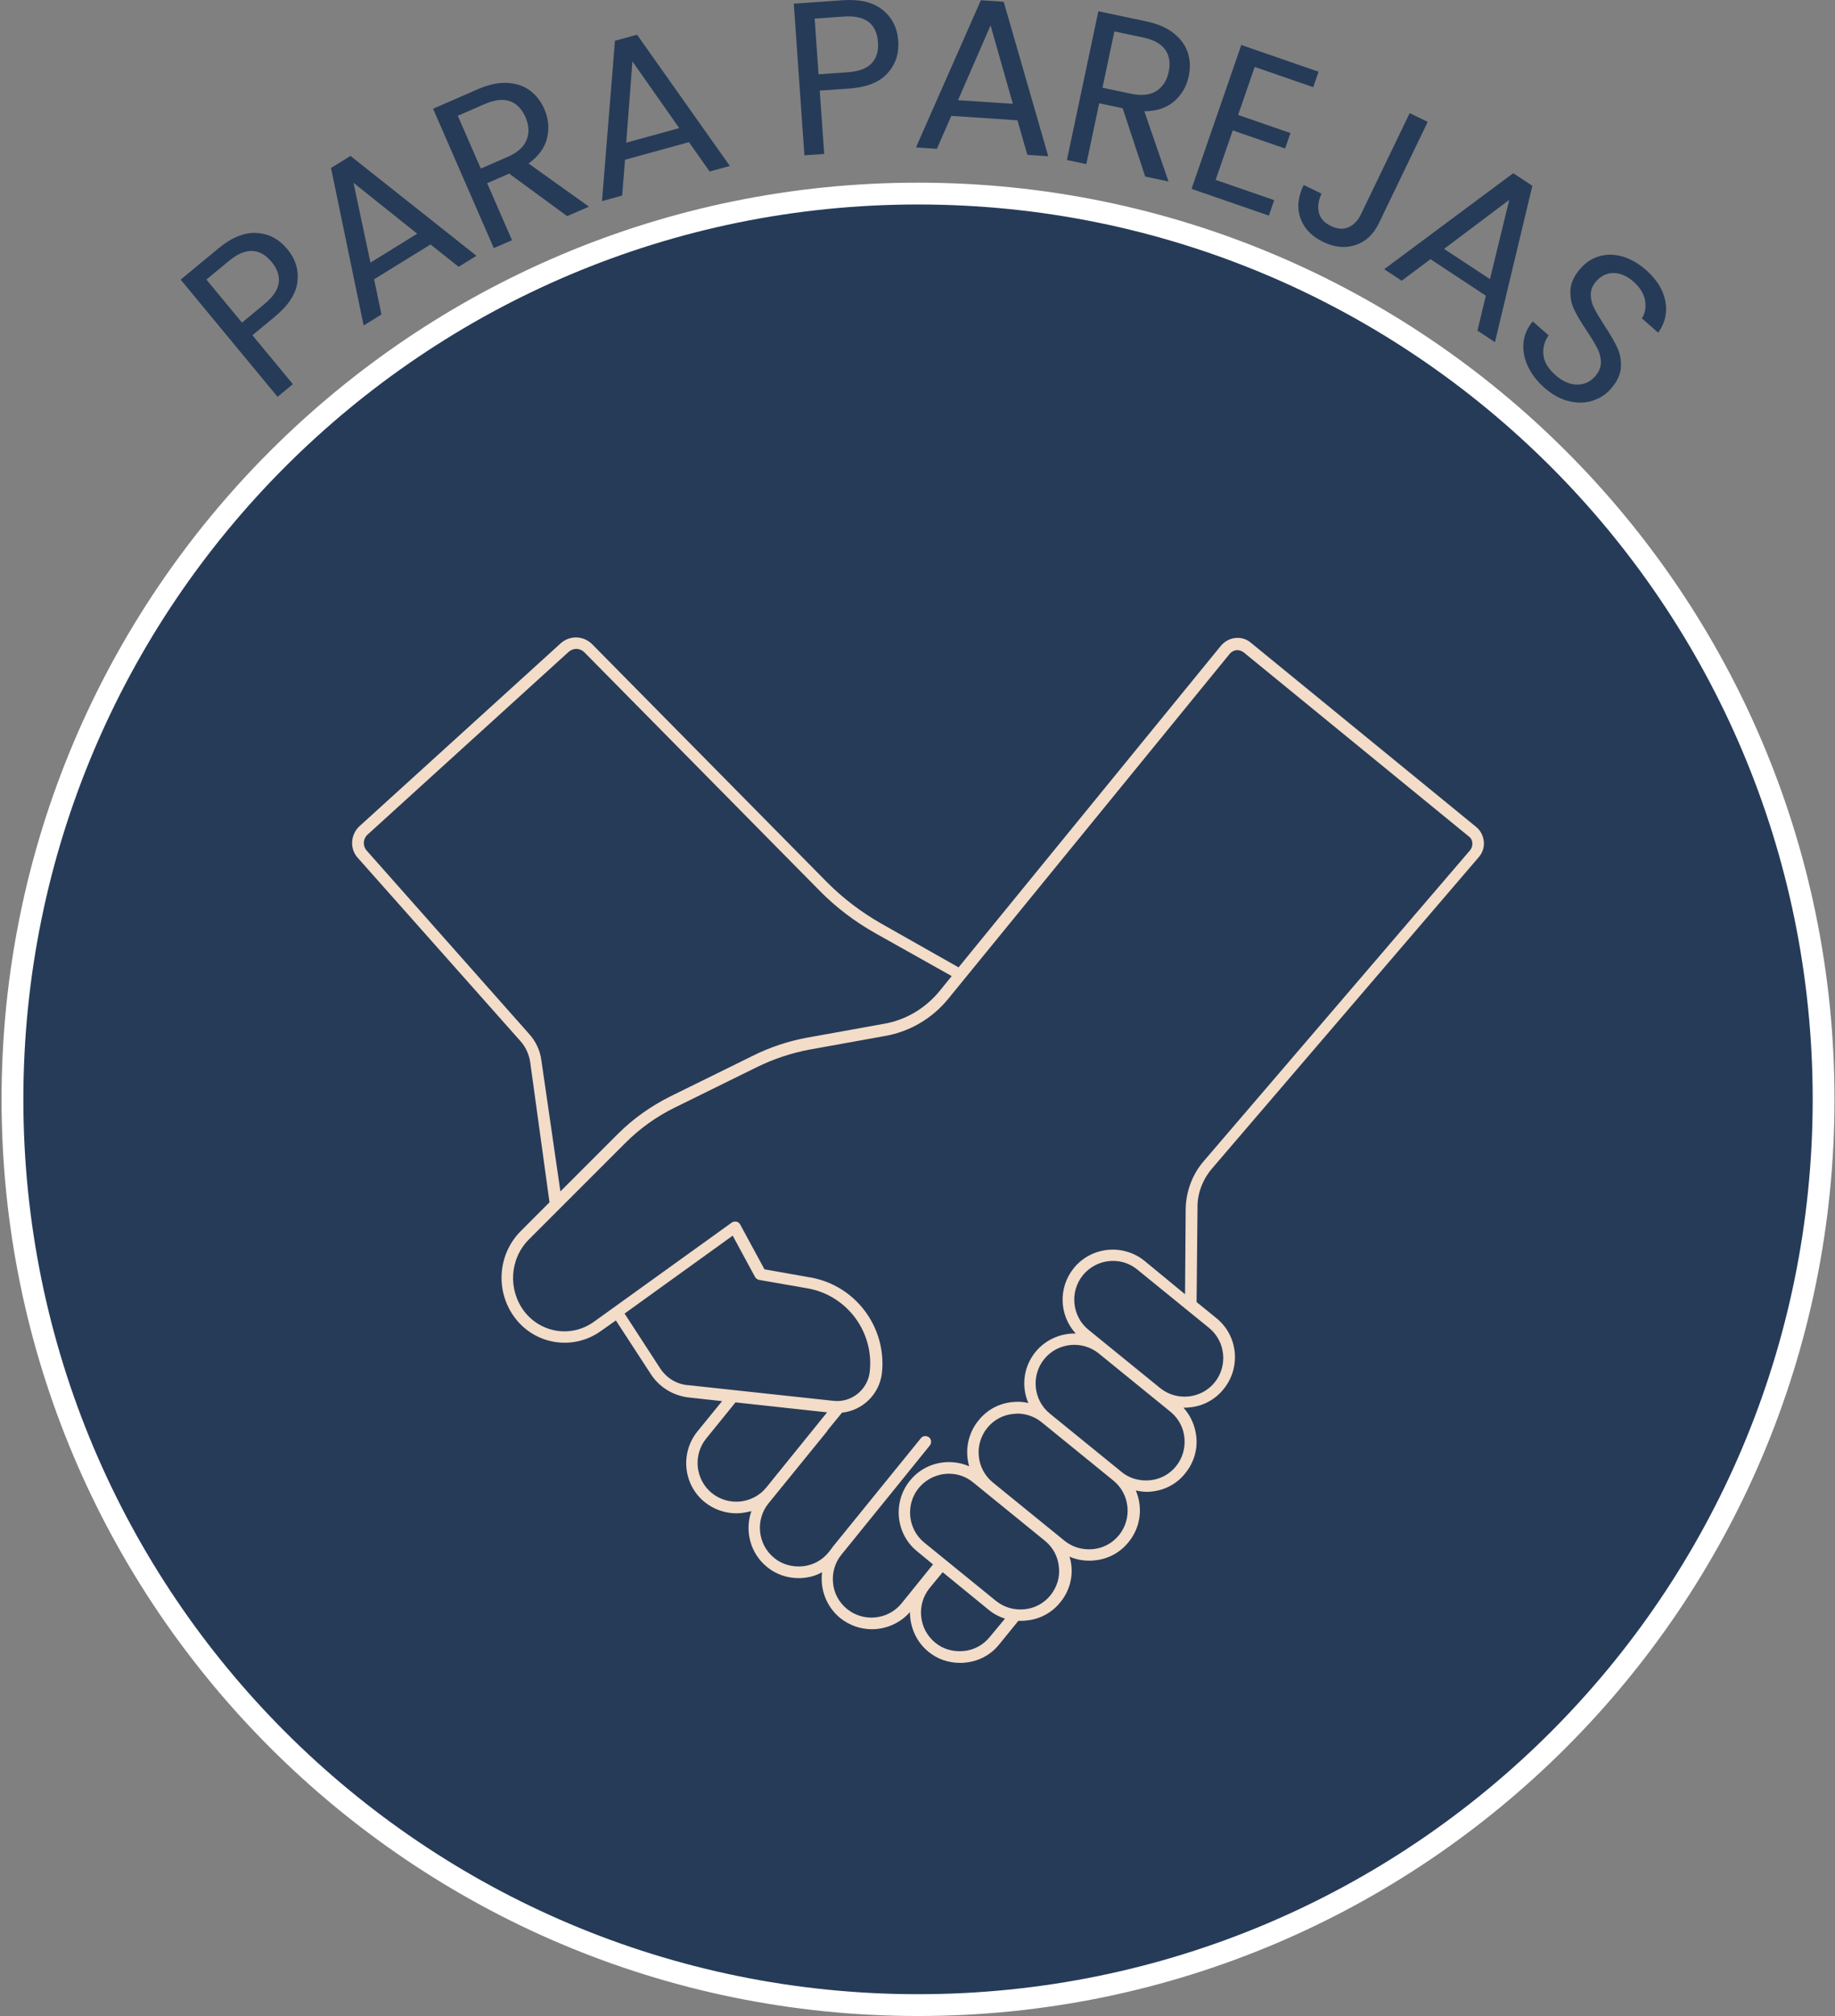 <svg width="589" height="647" viewBox="0 0 589 647" fill="none" xmlns="http://www.w3.org/2000/svg">
<rect x="0" y="0" width="589" height="647" fill="#808080" stroke="none"/>
<path d="M294.67 643.46C455.203 643.46 585.34 513.322 585.34 352.79C585.34 192.257 455.203 62.12 294.67 62.12C134.137 62.12 4 192.257 4 352.79C4 513.322 134.137 643.46 294.67 643.46Z" fill="#263B58" stroke="white" stroke-width="7" stroke-miterlimit="10"/>
<path d="M95.47 90.4C95.04 94.24 92.63 97.97 88.25 101.6L81.02 107.58L94 123.28L89.09 127.34L57.99 89.74L70.13 79.7C74.37 76.19 78.45 74.54 82.36 74.77C86.27 74.99 89.56 76.72 92.24 79.96C94.82 83.08 95.9 86.56 95.47 90.4ZM89.47 90.78C89.78 88.52 89.03 86.3 87.22 84.1C83.38 79.46 78.8 79.34 73.48 83.74L66.25 89.72L77.67 103.53L84.9 97.55C87.63 95.29 89.16 93.03 89.47 90.78Z" fill="#263B58"/>
<path d="M138.19 78.45L120.08 89.63L122.44 100.92L116.72 104.45L106.25 53.9L112.5 50.04L152.93 82.09L147.21 85.62L138.19 78.45ZM133.92 75L113.47 58.67L118.91 84.27L133.92 75Z" fill="#263B58"/>
<path d="M182.05 69.36L163.43 55.71L156.37 58.79L164.34 77.08L158.5 79.62L139.01 34.89L153.45 28.6C156.83 27.13 159.94 26.46 162.77 26.6C165.6 26.74 168.03 27.54 170.04 29.01C172.05 30.47 173.61 32.47 174.71 34.99C176.05 38.07 176.35 41.17 175.6 44.3C174.85 47.43 172.87 50.15 169.65 52.47L189.04 66.32L182.05 69.36ZM154.33 54.1L162.93 50.35C166.1 48.97 168.13 47.16 169.03 44.9C169.93 42.65 169.82 40.22 168.68 37.61C167.52 34.96 165.85 33.24 163.65 32.47C161.45 31.7 158.75 32.01 155.54 33.41L146.94 37.16L154.33 54.1Z" fill="#263B58"/>
<path d="M221.14 45.62L200.62 51.26L199.71 62.76L193.23 64.54L197.39 13.09L204.48 11.14L234.27 53.26L227.79 55.04L221.14 45.62ZM218.02 41.11L202.99 19.69L201.01 45.79L218.02 41.11Z" fill="#263B58"/>
<path d="M284.87 23.52C282.29 26.39 278.16 28.03 272.48 28.42L263.12 29.08L264.55 49.4L258.2 49.85L254.79 1.18L270.5 0.08C275.99 -0.31 280.26 0.73 283.31 3.18C286.36 5.63 288.03 8.95 288.32 13.14C288.61 17.18 287.46 20.65 284.87 23.52ZM279.77 20.33C281.34 18.68 282.02 16.43 281.82 13.59C281.4 7.59 277.74 4.82 270.85 5.31L261.49 5.97L262.74 23.85L272.1 23.19C275.65 22.94 278.21 21.98 279.77 20.33Z" fill="#263B58"/>
<path d="M326.58 38.61L305.35 37.19L300.72 47.76L294.01 47.31L314.84 0.08L322.17 0.57L336.47 50.14L329.76 49.69L326.58 38.61ZM325.11 33.32L317.95 8.15L307.5 32.15L325.11 33.32Z" fill="#263B58"/>
<path d="M367.59 56.66L360.35 34.74L352.82 33.15L348.69 52.67L342.46 51.35L352.55 3.61L367.96 6.87C371.57 7.63 374.48 8.89 376.71 10.65C378.94 12.41 380.45 14.47 381.24 16.83C382.03 19.19 382.14 21.72 381.57 24.41C380.88 27.7 379.31 30.4 376.89 32.51C374.46 34.62 371.27 35.69 367.31 35.71L375.07 58.24L367.59 56.66ZM353.87 28.15L363.05 30.09C366.43 30.8 369.14 30.51 371.18 29.2C373.22 27.89 374.54 25.84 375.13 23.06C375.73 20.23 375.36 17.86 374.02 15.96C372.68 14.06 370.3 12.74 366.88 12.02L357.7 10.08L353.87 28.15Z" fill="#263B58"/>
<path d="M402.74 21.48L397.41 36.89L414.21 42.7L412.49 47.66L395.69 41.85L390.2 57.73L408.99 64.23L407.27 69.19L382.46 60.61L398.43 14.44L423.24 23.02L421.52 27.98L402.74 21.48Z" fill="#263B58"/>
<path d="M458.27 39.11L442.62 71.58C440.88 75.2 438.37 77.55 435.1 78.64C431.83 79.73 428.36 79.4 424.71 77.63C421.01 75.85 418.58 73.31 417.42 70.03C416.25 66.75 416.59 63.2 418.44 59.37L424.18 62.14C423.19 64.3 422.9 66.32 423.33 68.18C423.75 70.04 425.04 71.49 427.18 72.52C429.32 73.55 431.23 73.68 432.9 72.91C434.57 72.13 435.88 70.76 436.83 68.78L452.48 36.31L458.27 39.11Z" fill="#263B58"/>
<path d="M476.92 94.89L459.15 83.18L449.91 90.09L444.3 86.39L485.72 55.58L491.86 59.62L479.85 109.8L474.24 106.1L476.92 94.89ZM478.25 89.57L484.44 64.14L463.52 79.87L478.25 89.57Z" fill="#263B58"/>
<path d="M490.371 117.44C489.211 114.9 488.761 112.39 489.021 109.91C489.271 107.43 490.261 105.18 491.981 103.15L497.081 107.63C495.741 109.5 495.181 111.57 495.401 113.84C495.611 116.11 496.911 118.29 499.291 120.39C501.571 122.39 503.861 123.4 506.181 123.42C508.501 123.44 510.441 122.55 512.011 120.76C513.241 119.36 513.861 117.88 513.861 116.33C513.861 114.78 513.481 113.26 512.731 111.79C511.971 110.32 510.851 108.46 509.351 106.2C507.491 103.44 506.101 101.11 505.211 99.2C504.311 97.29 503.941 95.21 504.091 92.95C504.241 90.69 505.321 88.42 507.321 86.15C509.081 84.15 511.141 82.83 513.511 82.18C515.881 81.53 518.361 81.6 520.941 82.37C523.521 83.15 526.001 84.58 528.381 86.68C531.811 89.7 533.871 93.03 534.551 96.68C535.231 100.32 534.461 103.69 532.251 106.77L526.991 102.15C528.051 100.59 528.401 98.71 528.041 96.5C527.681 94.29 526.441 92.25 524.301 90.37C522.301 88.61 520.221 87.7 518.051 87.62C515.881 87.54 513.981 88.44 512.341 90.29C511.171 91.62 510.591 93.04 510.601 94.54C510.611 96.04 510.981 97.5 511.701 98.91C512.421 100.32 513.531 102.18 515.031 104.5C516.861 107.29 518.231 109.66 519.131 111.6C520.031 113.54 520.411 115.65 520.281 117.92C520.141 120.19 519.061 122.49 517.031 124.8C515.461 126.59 513.511 127.85 511.171 128.6C508.841 129.35 506.311 129.39 503.591 128.74C500.871 128.09 498.251 126.65 495.721 124.43C493.321 122.31 491.531 119.98 490.371 117.44Z" fill="#263B58"/>
<path d="M389.08 374.94L474.68 275.04C475.88 273.64 476.48 271.84 476.28 270.04C476.08 268.24 475.28 266.54 473.78 265.34L401.48 206.24C400.08 205.04 398.28 204.54 396.48 204.74C394.68 204.94 393.08 205.84 391.88 207.24L307.68 310.44L282.78 296.34C276.48 292.74 270.68 288.34 265.58 283.24L190.08 206.74C187.28 203.94 182.88 203.84 179.98 206.44L115.38 265.14C112.48 267.84 112.18 272.44 114.88 275.34L167.08 334.14C168.78 336.04 169.78 338.34 170.18 340.84L176.38 385.84L167.18 395.04C159.68 402.54 158.88 414.54 165.38 423.04C171.98 431.64 184.08 433.44 192.88 427.14L197.68 423.74L209.08 441.24C211.78 445.24 216.08 447.84 220.88 448.44L231.78 449.64L223.88 459.34C218.28 466.24 219.28 476.44 226.18 482.04C229.18 484.44 232.78 485.64 236.38 485.64C237.98 485.64 239.58 485.34 241.18 484.94C238.98 491.24 240.78 498.44 246.18 502.84C249.08 505.24 252.68 506.44 256.38 506.44C256.98 506.44 257.48 506.44 258.08 506.34C260.18 506.14 262.08 505.54 263.88 504.54C263.18 509.94 265.18 515.54 269.68 519.24C272.68 521.64 276.28 522.84 279.88 522.84C284.38 522.84 288.88 520.94 292.08 517.34C292.08 522.14 294.08 526.84 297.98 530.04C300.88 532.44 304.48 533.64 308.18 533.64C308.78 533.64 309.28 533.64 309.88 533.54C314.18 533.14 318.08 531.04 320.78 527.64L326.88 520.14C327.18 520.14 327.48 520.14 327.78 520.14C328.38 520.14 328.88 520.14 329.48 520.04C333.78 519.64 337.68 517.54 340.38 514.14C343.08 510.84 344.38 506.54 343.88 502.34C343.78 501.34 343.58 500.44 343.28 499.54C345.28 500.44 347.48 500.84 349.68 500.84C350.28 500.84 350.78 500.84 351.38 500.74C355.68 500.34 359.58 498.24 362.28 494.84C366.18 490.04 366.88 483.74 364.58 478.34C365.68 478.54 366.88 478.74 367.98 478.74C372.68 478.74 377.38 476.74 380.48 472.74C383.18 469.44 384.48 465.14 383.98 460.94C383.58 457.44 382.18 454.34 379.88 451.74C379.98 451.74 380.08 451.74 380.18 451.74C380.78 451.74 381.28 451.74 381.88 451.64C386.18 451.24 390.08 449.14 392.78 445.74C398.38 438.84 397.38 428.64 390.48 423.04L384.08 417.84L384.38 387.54C384.28 383.14 385.98 378.54 389.08 374.94ZM173.78 340.34C173.38 337.14 171.98 334.14 169.78 331.74L117.68 272.94C116.38 271.44 116.48 269.24 117.98 267.84L182.58 209.14C183.28 208.54 184.18 208.24 184.98 208.24C185.88 208.24 186.88 208.64 187.58 209.34L263.08 285.84C268.38 291.24 274.48 295.84 281.08 299.54L305.48 313.24L301.58 318.04C297.08 323.54 290.78 327.34 283.78 328.54L259.38 332.94C253.18 334.04 247.18 336.04 241.58 338.84L215.18 351.84C208.98 354.94 203.28 358.94 198.38 363.84L179.88 382.34L173.78 340.34ZM211.98 439.24L200.48 421.54L235.18 396.54L242.38 409.84C242.68 410.34 243.18 410.64 243.68 410.74L259.18 413.44C271.78 415.64 280.58 427.34 279.18 440.14C278.58 445.94 273.28 450.24 267.48 449.54L221.18 444.54C217.38 444.34 214.08 442.34 211.98 439.24ZM228.48 479.14C223.18 474.84 222.38 466.94 226.68 461.64L236.08 450.04L265.48 453.24L245.98 477.34C241.68 482.64 233.78 483.44 228.48 479.14ZM317.68 525.34C315.58 527.94 312.58 529.54 309.28 529.84C305.98 530.14 302.68 529.24 300.18 527.14C294.88 522.84 294.08 514.94 298.38 509.64L302.58 504.54L317.38 516.64C318.98 517.94 320.68 518.84 322.58 519.44L317.68 525.34ZM337.18 511.94C335.08 514.54 332.08 516.14 328.78 516.44C325.48 516.74 322.28 515.84 319.68 513.74L296.68 495.04C291.38 490.74 290.58 482.84 294.88 477.54C297.38 474.54 300.98 472.94 304.58 472.94C307.38 472.94 310.08 473.84 312.38 475.74L335.38 494.44C337.98 496.54 339.58 499.54 339.88 502.84C340.28 506.04 339.28 509.34 337.18 511.94ZM359.18 492.64C357.08 495.24 354.08 496.84 350.78 497.14C347.48 497.44 344.28 496.54 341.68 494.44L318.68 475.74C313.38 471.44 312.58 463.54 316.88 458.24C318.98 455.64 321.98 454.04 325.28 453.74C325.68 453.74 326.18 453.64 326.58 453.64C329.38 453.64 332.18 454.64 334.38 456.44L357.38 475.14C362.68 479.44 363.48 487.34 359.18 492.64ZM380.18 461.44C380.48 464.74 379.58 467.94 377.48 470.54C375.38 473.14 372.38 474.74 369.08 475.04C365.78 475.34 362.48 474.44 359.98 472.34L336.98 453.64C331.68 449.34 330.88 441.44 335.18 436.14C339.48 430.84 347.38 430.04 352.68 434.34L375.68 453.04C378.28 455.14 379.88 458.14 380.18 461.44ZM389.88 443.64C385.58 448.94 377.68 449.74 372.38 445.44L349.38 426.74C344.08 422.44 343.28 414.54 347.58 409.24C350.08 406.24 353.58 404.64 357.28 404.64C360.08 404.64 362.78 405.54 365.08 407.44L388.08 426.14C393.38 430.44 394.18 438.34 389.88 443.64ZM367.38 404.64C360.48 399.04 350.28 400.04 344.68 406.94C339.58 413.24 339.98 422.14 345.28 427.94C340.48 427.84 335.68 429.84 332.38 433.84C328.48 438.64 327.78 444.94 330.08 450.24C328.38 449.84 326.68 449.74 324.98 449.94C320.68 450.34 316.78 452.44 314.08 455.84C310.58 460.14 309.68 465.64 311.08 470.54C304.58 467.74 296.78 469.34 292.08 475.14C286.48 482.04 287.48 492.24 294.38 497.84L299.48 502.04L289.38 514.54C285.08 519.84 277.18 520.64 271.88 516.34C269.28 514.24 267.68 511.24 267.38 507.94C267.08 504.74 267.98 501.54 269.98 499.04L287.48 477.44L298.48 463.84C299.08 463.04 298.98 461.84 298.18 461.24C297.38 460.64 296.18 460.74 295.58 461.54L267.18 496.54C267.08 496.64 267.08 496.64 267.08 496.74L265.98 498.14C263.88 500.74 260.88 502.34 257.58 502.64C254.28 502.94 250.98 502.04 248.48 499.94C243.18 495.64 242.38 487.74 246.68 482.44L265.38 459.44C265.48 459.34 265.58 459.14 265.68 458.94L270.28 453.34C276.88 452.64 282.28 447.44 283.08 440.64C284.68 425.94 274.58 412.44 260.08 409.94L245.38 407.34L237.58 392.94C237.28 392.44 236.88 392.14 236.38 392.04C235.88 391.94 235.28 392.04 234.88 392.34L190.68 424.14C183.48 429.34 173.68 427.84 168.28 420.84C162.98 413.84 163.58 403.94 169.78 397.74L200.78 366.74C205.38 362.14 210.68 358.34 216.58 355.44L242.98 342.44C248.28 339.84 253.98 337.94 259.78 336.84L284.18 332.44C292.08 331.04 299.18 326.84 304.28 320.64L394.78 209.74C395.28 209.14 396.08 208.74 396.88 208.64C397.68 208.54 398.48 208.84 399.18 209.34L471.48 268.44C472.18 268.94 472.58 269.74 472.58 270.54C472.68 271.34 472.38 272.24 471.88 272.84L386.28 372.74C382.68 376.94 380.68 382.44 380.58 387.94L380.38 415.34L367.38 404.64Z" fill="#F3DCC8"/>
</svg>

